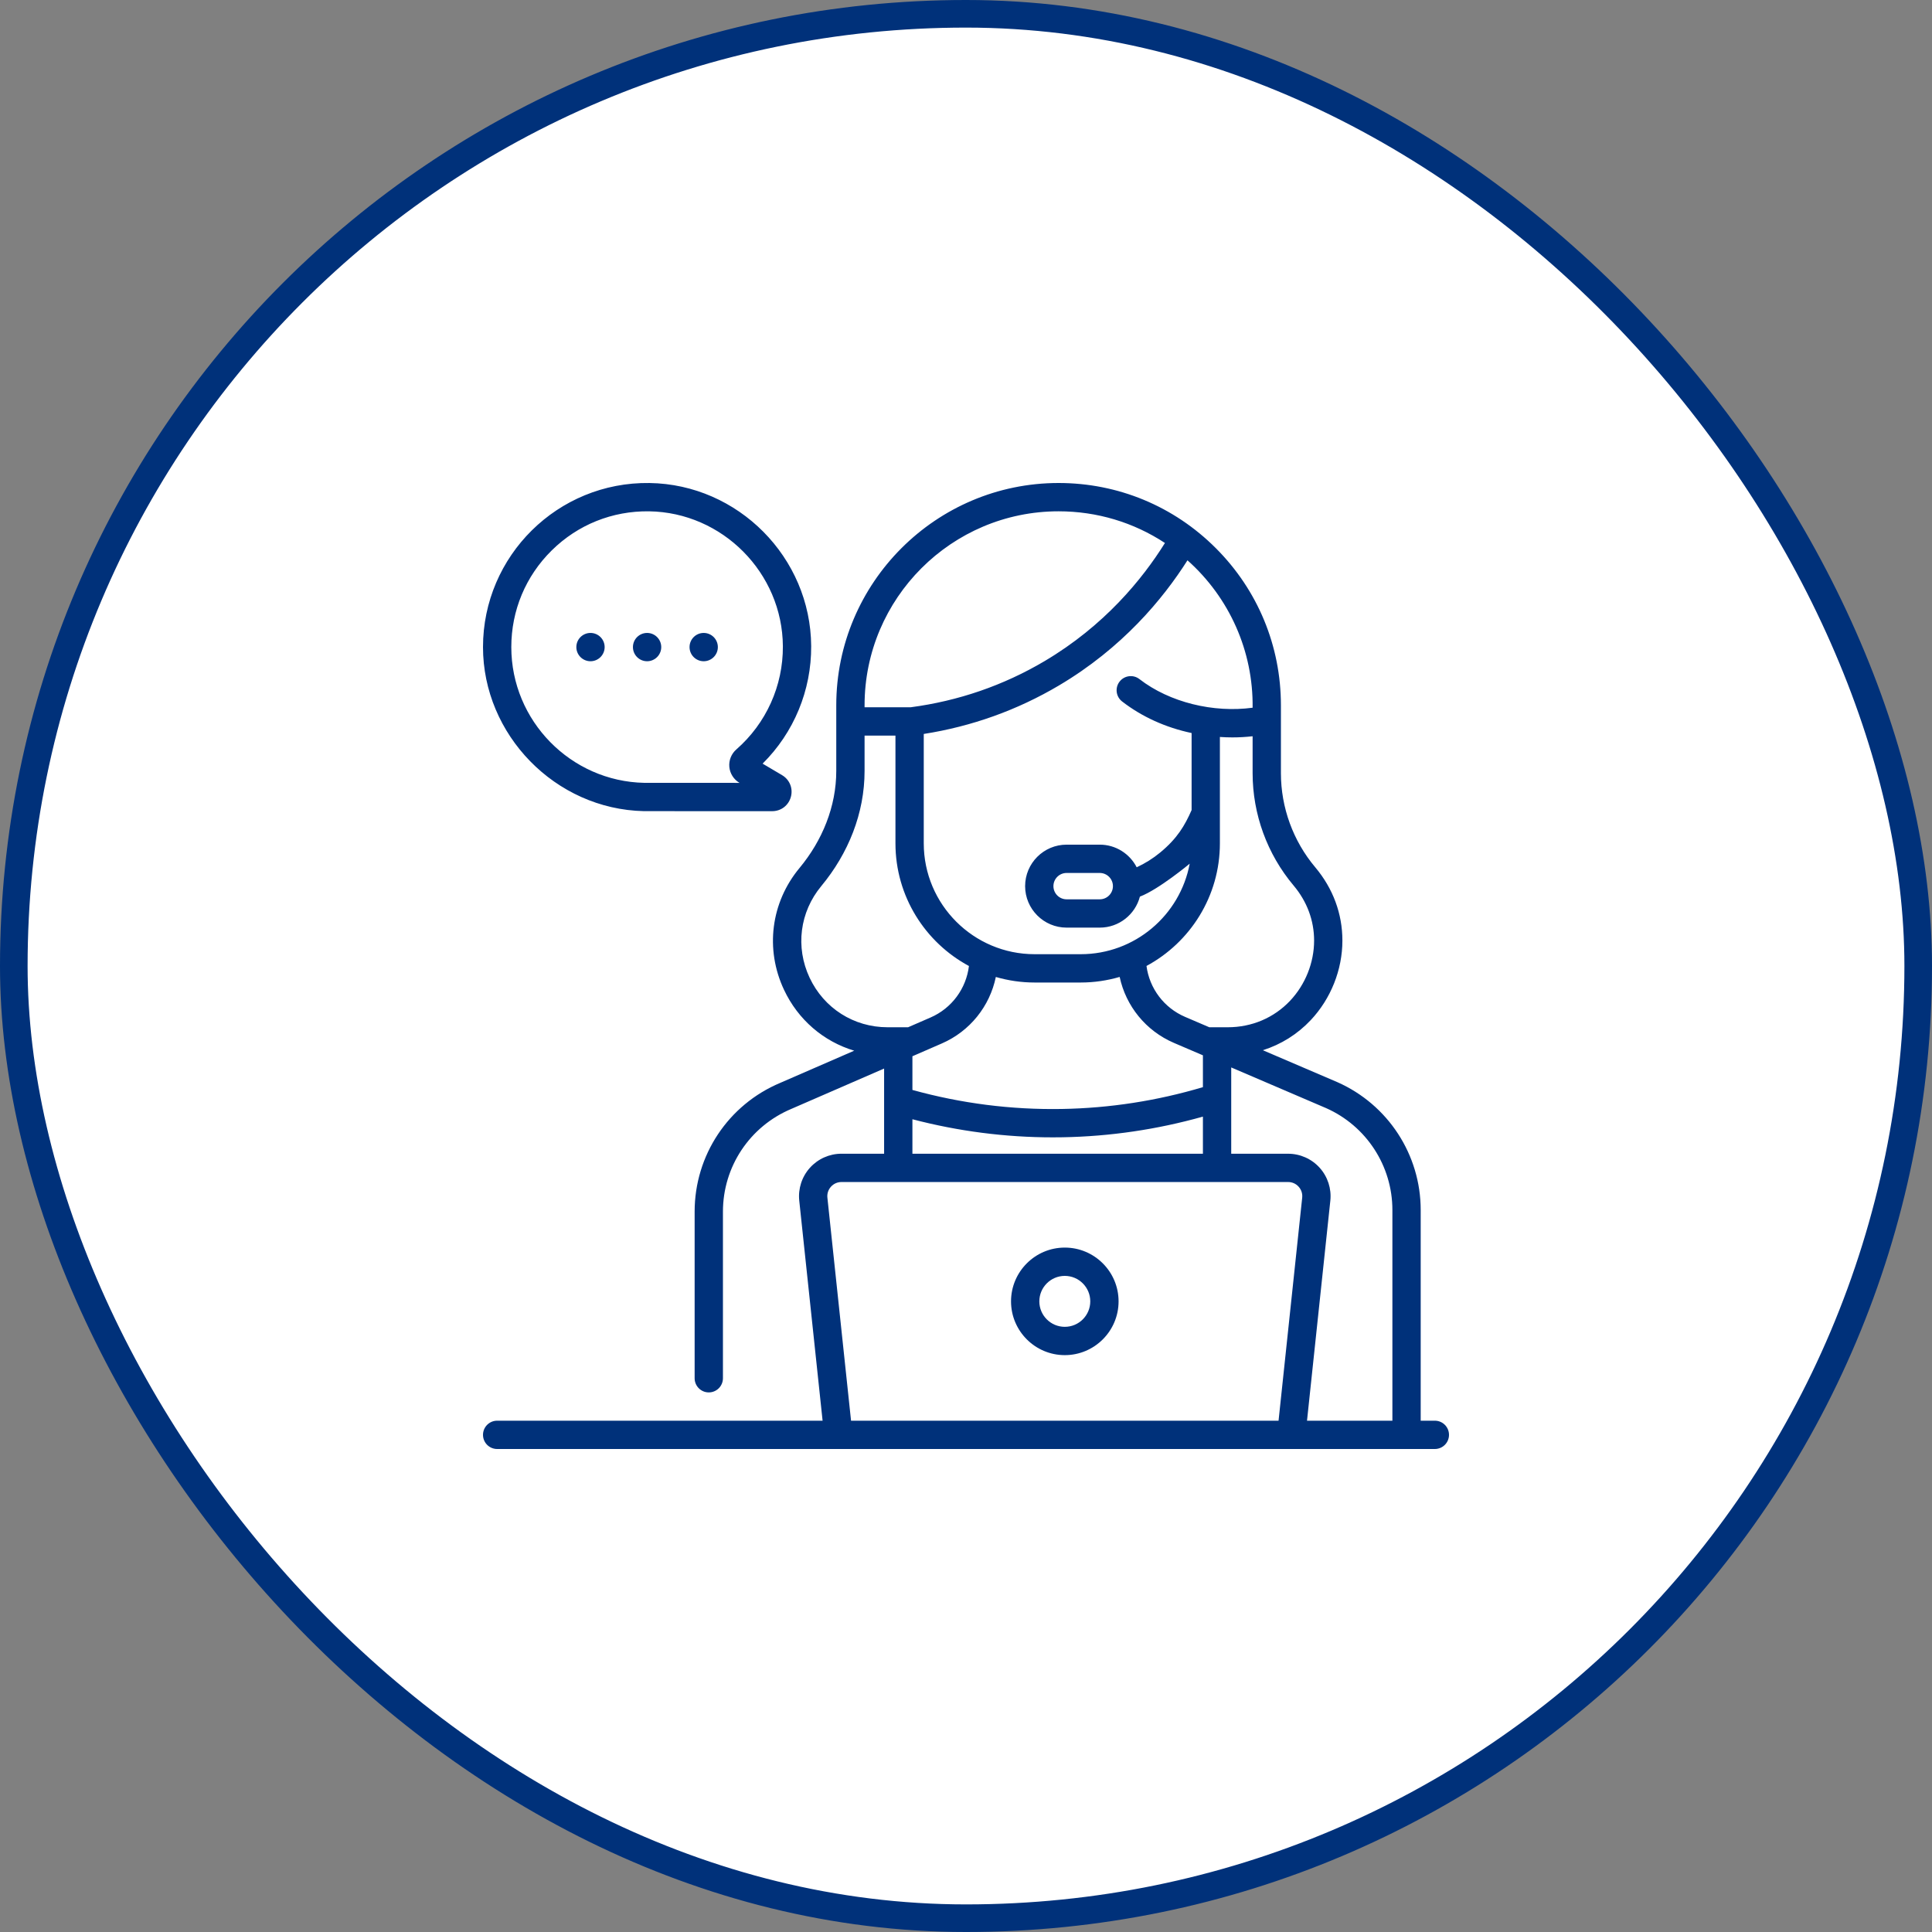 <svg width="140" height="140" viewBox="0 0 140 140" fill="none" xmlns="http://www.w3.org/2000/svg">
<rect x="0" y="0" width="140" height="140" fill="#808080" stroke="none"/>
<rect x="1" y="1" width="138" height="138" rx="69" fill="white"/>
<rect x="1" y="1" width="138" height="138" rx="69" stroke="#00317A" stroke-width="2"/>
<g clip-path="url(#clip0_650_35107)">
<path d="M50.992 47.916C51.559 47.916 52.018 47.457 52.018 46.891C52.018 46.324 51.559 45.865 50.992 45.865C50.426 45.865 49.967 46.324 49.967 46.891C49.967 47.457 50.426 47.916 50.992 47.916ZM42.789 47.916C43.356 47.916 43.815 47.457 43.815 46.891C43.815 46.324 43.356 45.865 42.789 45.865C42.223 45.865 41.764 46.324 41.764 46.891C41.764 47.457 42.223 47.916 42.789 47.916ZM46.891 47.916C47.457 47.916 47.916 47.457 47.916 46.891C47.916 46.324 47.457 45.865 46.891 45.865C46.325 45.865 45.865 46.324 45.865 46.891C45.865 47.457 46.324 47.916 46.891 47.916ZM46.666 58.779C46.672 58.779 46.678 58.779 46.685 58.779L55.956 58.781H55.956C56.597 58.781 57.14 58.366 57.309 57.748C57.479 57.131 57.222 56.496 56.671 56.17L55.261 55.336C57.527 53.09 58.801 50.025 58.781 46.814C58.741 40.393 53.485 35.094 47.065 35.001C40.413 34.906 35 40.286 35 46.891C35 53.224 40.218 58.642 46.666 58.779ZM39.983 39.883C41.874 38.019 44.373 37.015 47.036 37.052C52.348 37.128 56.697 41.513 56.73 46.827C56.749 49.694 55.519 52.42 53.358 54.307C52.996 54.622 52.807 55.095 52.85 55.572C52.894 56.049 53.167 56.48 53.579 56.724L53.589 56.73L46.695 56.728C41.365 56.626 37.051 52.235 37.051 46.891C37.051 44.236 38.092 41.747 39.983 39.883ZM103.975 102.949H102.949V87.679C102.949 83.678 100.585 80.046 96.915 78.419L91.511 76.103C92.826 75.688 94.014 74.948 94.981 73.921C96.439 72.373 97.275 70.272 97.275 68.157C97.275 66.214 96.596 64.38 95.312 62.852C93.705 60.944 92.82 58.519 92.82 56.023V51.11C92.82 46.806 91.144 42.761 88.101 39.719C85.058 36.676 81.012 35 76.709 35C67.826 35 60.599 42.227 60.599 51.11V55.863C60.6 58.446 59.585 60.911 57.936 62.898C55.86 65.398 55.429 68.779 56.811 71.721C57.836 73.904 59.685 75.473 61.9 76.137L56.533 78.471C52.769 80.055 50.336 83.718 50.336 87.802V99.873C50.336 100.439 50.795 100.899 51.361 100.899C51.928 100.899 52.387 100.439 52.387 99.873V87.802C52.387 84.545 54.327 81.624 57.34 80.356L64.066 77.431V83.603H60.976C60.105 83.603 59.272 83.975 58.689 84.622C58.107 85.27 57.825 86.138 57.917 87.004L59.608 102.949H36.025C35.459 102.949 35 103.408 35 103.975C35 104.541 35.459 105 36.025 105H103.975C104.541 105 105 104.541 105 103.975C105 103.408 104.541 102.949 103.975 102.949ZM93.743 64.173C94.712 65.325 95.225 66.703 95.225 68.157C95.225 69.755 94.592 71.343 93.488 72.515C92.319 73.756 90.714 74.439 88.967 74.439H87.631L85.876 73.687C84.342 73.029 83.293 71.62 83.079 69.997C86.243 68.293 88.398 64.95 88.398 61.112V53.403C88.698 53.424 88.998 53.435 89.297 53.435C89.79 53.435 90.282 53.407 90.769 53.352V56.023C90.769 59.002 91.825 61.896 93.743 64.173ZM76.958 80.36C73.29 80.425 69.649 79.96 66.117 78.981V76.54L66.414 76.411C66.416 76.41 66.418 76.409 66.421 76.408L68.25 75.612C70.286 74.727 71.725 72.914 72.162 70.795C73.055 71.055 73.997 71.197 74.973 71.197H78.314C79.293 71.197 80.239 71.053 81.135 70.792C81.586 72.901 83.03 74.698 85.067 75.572L87.02 76.409C87.021 76.409 87.022 76.41 87.023 76.41L87.168 76.472V78.779C83.85 79.768 80.419 80.3 76.958 80.36ZM87.168 80.914V83.604H66.117V81.105C69.441 81.976 72.854 82.417 76.291 82.417C76.525 82.417 76.759 82.415 76.994 82.411C80.438 82.351 83.854 81.847 87.168 80.914ZM90.769 51.284C87.945 51.665 84.761 50.909 82.567 49.209C82.12 48.862 81.476 48.944 81.129 49.392C80.782 49.839 80.864 50.483 81.311 50.83C82.745 51.941 84.475 52.724 86.348 53.118V58.701C85.855 59.824 85.306 60.758 84.07 61.778C83.549 62.208 82.979 62.564 82.369 62.847C81.871 61.875 80.859 61.207 79.693 61.207H77.29C75.632 61.207 74.284 62.556 74.284 64.213C74.284 65.87 75.632 67.219 77.29 67.219H79.693C81.088 67.219 82.263 66.264 82.601 64.973C83.973 64.451 86.209 62.586 86.21 62.585C85.515 66.313 82.24 69.145 78.314 69.145H74.972C70.543 69.145 66.939 65.541 66.939 61.111V53.185C70.421 52.639 73.712 51.461 76.729 49.676C81.323 46.959 84.27 43.407 86.049 40.602C89.092 43.312 90.823 47.197 90.769 51.284ZM80.647 64.216C80.646 64.741 80.218 65.168 79.693 65.168H77.29C76.763 65.168 76.335 64.74 76.335 64.213C76.335 63.687 76.763 63.258 77.29 63.258H79.693C80.218 63.258 80.646 63.685 80.647 64.21V64.216ZM62.65 51.11C62.65 43.358 68.957 37.051 76.709 37.051C79.489 37.051 82.146 37.853 84.416 39.347C82.779 41.971 80.025 45.345 75.685 47.912C72.708 49.672 69.442 50.797 65.979 51.253H65.915C65.914 51.253 65.914 51.253 65.913 51.253C65.913 51.253 65.912 51.253 65.912 51.253H62.65V51.11H62.65ZM58.667 70.849C57.627 68.635 57.952 66.09 59.513 64.209C61.471 61.849 62.652 58.933 62.65 55.863V53.304H64.888V61.112C64.888 64.952 67.046 68.297 70.213 70C70.015 71.635 68.969 73.063 67.432 73.731L65.804 74.439H64.318C61.872 74.439 59.707 73.064 58.667 70.849ZM94.362 86.788L92.649 102.949H61.67L59.956 86.788C59.925 86.495 60.017 86.213 60.214 85.994C60.411 85.775 60.682 85.654 60.976 85.654H93.343C93.637 85.654 93.908 85.775 94.105 85.994C94.302 86.213 94.393 86.495 94.362 86.788ZM100.898 102.949H94.711L96.401 87.004C96.493 86.138 96.212 85.27 95.63 84.623C95.047 83.975 94.214 83.604 93.343 83.604H89.219V77.351L96.096 80.299C99.013 81.592 100.898 84.489 100.898 87.679V102.949ZM77.159 90.405C75.011 90.405 73.263 92.153 73.263 94.302C73.263 96.45 75.011 98.198 77.159 98.198C79.308 98.198 81.056 96.45 81.056 94.302C81.056 92.153 79.308 90.405 77.159 90.405ZM77.159 96.147C76.141 96.147 75.314 95.32 75.314 94.302C75.314 93.284 76.141 92.456 77.159 92.456C78.177 92.456 79.005 93.284 79.005 94.302C79.005 95.32 78.177 96.147 77.159 96.147Z" fill="#00317A"/>
</g>
<defs>
<clipPath id="clip0_650_35107">
<rect width="70" height="70" fill="white" transform="translate(35 35)"/>
</clipPath>
</defs>
</svg>
